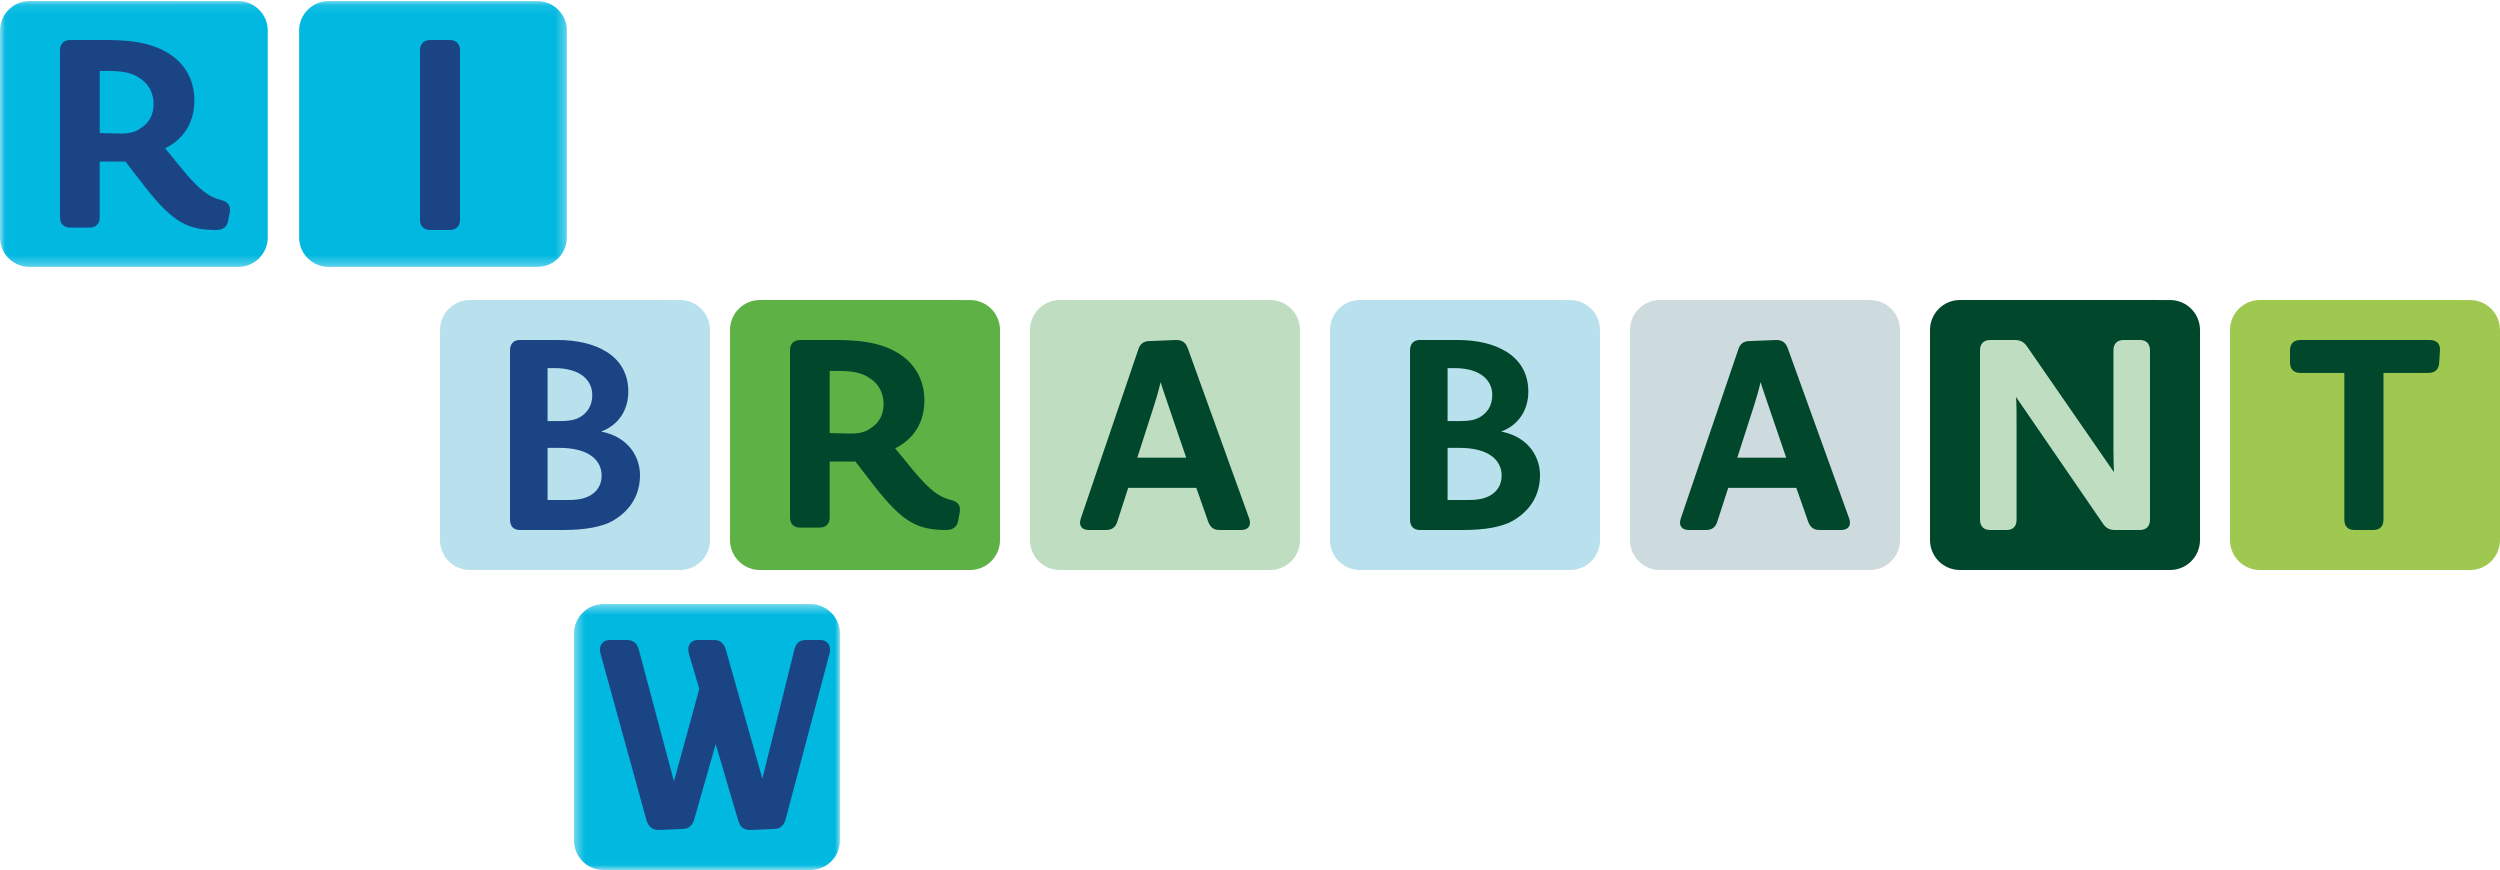<?xml version="1.0" encoding="UTF-8"?>
<svg xmlns="http://www.w3.org/2000/svg" xmlns:xlink="http://www.w3.org/1999/xlink" height="87" viewBox="0 0 250 87" width="250">
  <mask id="a" fill="#fff">
    <path d="m.399.406h26.593v26.568h-26.593z" fill="#fff" fill-rule="evenodd"></path>
  </mask>
  <mask id="b" fill="#fff">
    <path d="m.026.101h56.663v26.593h-56.663z" fill="#fff" fill-rule="evenodd"></path>
  </mask>
  <g fill="none" fill-rule="evenodd">
    <path d="m26.992 24.048c0 1.632-1.323 2.953-2.953 2.952h-20.692c-1.628 0-2.947-1.32-2.947-2.949v-20.69c0-1.633 1.319-2.952 2.947-2.955l20.692.003c1.63-.003 2.953 1.32 2.953 2.949z" fill="#00b8e0" mask="url(#a)" transform="translate(57 60)"></path>
    <path d="m74.994 83h-.005c-.621 0-.996-.317-1.18-.998l-2.24-7.593-2.137 7.492c-.178.658-.575.994-1.18.994l-2.399.105c-.611 0-1.003-.324-1.209-.989l-4.574-16.578c-.155-.548-.028-.884.106-1.067.12-.167.359-.365.81-.365h1.723c.613 0 .999.326 1.18.997l3.506 13.144 2.533-9.251-1.02-3.455c-.158-.559-.033-.893.099-1.075.119-.165.357-.361.816-.361h1.59c.604 0 1.001.336 1.18.997l3.643 12.869 3.184-12.838c.15-.68.54-1.028 1.159-1.028h1.436c.451 0 .689.198.81.364.133.184.26.519.105 1.069l-4.351 16.438c-.186.69-.565 1.024-1.158 1.024z" fill="#1b4484"></path>
    <path d="m56.689 23.743c0 1.632-1.332 2.953-2.973 2.951h-20.835c-1.639 0-2.967-1.319-2.967-2.948v-20.691c0-1.633 1.328-2.95 2.967-2.954l20.835.003c1.641-.003 2.973 1.318 2.973 2.948z" fill="#00b8e0" mask="url(#b)"></path>
    <path d="m26.775 23.743c0 1.632-1.332 2.953-2.973 2.951h-20.835c-1.639 0-2.967-1.319-2.967-2.948v-20.691c0-1.633 1.328-2.95 2.967-2.954l20.835.003c1.641-.003 2.973 1.318 2.973 2.948z" fill="#00b8e0" mask="url(#b)"></path>
    <path d="m43.054 23c-.675 0-1.054-.374-1.054-1.043v-16.913c0-.669.379-1.044 1.054-1.044h1.892c.675 0 1.054.374 1.054 1.044v16.913c0 .669-.378 1.043-1.054 1.043z" fill="#1b4484"></path>
    <path d="m130 54.004c0 1.657-1.342 2.999-2.998 2.996h-21.009c-1.653 0-2.993-1.34-2.993-2.993v-21.008c0-1.657 1.341-2.996 2.993-2.999l21.009.003c1.655-.003 2.998 1.339 2.998 2.993z" fill="#bfdec1"></path>
    <path d="m190 54.004c0 1.657-1.342 2.999-2.999 2.996h-21.009c-1.651 0-2.991-1.34-2.991-2.993v-21.008c0-1.657 1.34-2.996 2.991-2.999l21.009.003c1.657-.003 2.999 1.339 2.999 2.993z" fill="#cddbdf"></path>
    <path d="m160 54.004c0 1.657-1.342 2.999-2.997 2.996h-21.009c-1.652 0-2.994-1.34-2.994-2.993v-21.008c0-1.657 1.341-2.996 2.994-2.999l21.009.003c1.655-.003 2.997 1.339 2.997 2.993z" fill="#b9e1ed"></path>
    <path d="m71 54.004c0 1.657-1.343 2.999-2.998 2.996h-21.01c-1.652 0-2.992-1.34-2.992-2.993v-21.008c0-1.657 1.339-2.996 2.992-2.999l21.01.003c1.655-.003 2.998 1.339 2.998 2.993z" fill="#b9e1ed"></path>
    <path d="m220 54.004c0 1.657-1.342 2.999-2.998 2.996h-21.009c-1.652 0-2.993-1.34-2.993-2.993v-21.008c0-1.657 1.341-2.996 2.993-2.999l21.009.003c1.656-.003 2.998 1.339 2.998 2.993z" fill="#00472b"></path>
    <path d="m100 54.004c0 1.657-1.342 2.999-2.998 2.996h-21.011c-1.652 0-2.991-1.34-2.991-2.993v-21.008c0-1.657 1.339-2.996 2.991-2.999l21.011.003c1.656-.003 2.998 1.339 2.998 2.993z" fill="#5eb245"></path>
    <path d="m250 54.004c0 1.657-1.344 2.999-3 2.996h-21.009c-1.651 0-2.991-1.34-2.991-2.993v-21.008c0-1.657 1.341-2.996 2.991-2.999l21.009.003c1.656-.003 3 1.339 3 2.993z" fill="#9ec850"></path>
    <path d="m15.361 10.369c0-.872-.375-1.876-1.287-2.484-.885-.66-1.931-.793-3.353-.793h-.751v6.21s1.341.053 2.173.053c.724 0 1.448-.132 1.985-.582.751-.476 1.234-1.242 1.234-2.405zm7.457 11.706c-.107.582-.483.899-1.127.925-2.924 0-4.371-.714-7.269-4.413l-1.878-2.431h-2.575v5.576c0 .66-.375 1.03-1.046 1.03h-1.878c-.67 0-1.046-.37-1.046-1.03v-16.701c0-.66.376-1.031 1.046-1.031h3.621c3.112 0 5.15.502 6.733 1.717 1.395 1.11 2.039 2.617 2.039 4.334 0 1.955-.859 3.752-2.924 4.783l1.931 2.352c1.583 1.876 2.495 2.537 3.702 2.828.643.159.938.555.831 1.189z" fill="#1b4484"></path>
    <path d="m88.361 40.369c0-.872-.376-1.876-1.287-2.484-.885-.661-1.931-.793-3.353-.793h-.751v6.21s1.341.053 2.173.053c.724 0 1.448-.132 1.984-.582.751-.475 1.234-1.242 1.234-2.405zm7.456 11.707c-.107.581-.483.898-1.127.924-2.924 0-4.371-.713-7.269-4.413l-1.877-2.431h-2.575v5.576c0 .66-.375 1.03-1.046 1.03h-1.877c-.67 0-1.046-.37-1.046-1.03v-16.701c0-.66.376-1.031 1.046-1.031h3.621c3.112 0 5.15.502 6.732 1.718 1.395 1.11 2.039 2.616 2.039 4.333 0 1.956-.858 3.752-2.924 4.783l1.931 2.352c1.583 1.876 2.495 2.537 3.701 2.827.644.158.939.555.832 1.189z" fill="#00472b"></path>
    <path d="m55.925 44.785h-1.168v5.218h1.777c1.016 0 1.701-.053 2.386-.401.737-.374 1.244-1.071 1.244-2.034 0-1.499-1.219-2.783-4.24-2.783zm-.508-7.975h-.66v5.299h1.168c.965 0 1.524-.107 1.981-.348.812-.428 1.321-1.204 1.321-2.248 0-1.499-1.194-2.703-3.809-2.703zm5.891 15.254c-1.092.616-2.717.936-5.027.936h-4.291c-.635 0-.99-.374-.99-1.043v-16.913c0-.669.355-1.044.99-1.044h3.783c3.682 0 7.059 1.472 7.059 5.165 0 1.82-.965 3.345-2.717 3.987 2.92.588 3.885 2.729 3.885 4.362 0 1.793-.788 3.425-2.692 4.55z" fill="#1b4484"></path>
    <g fill="#00472b">
      <path d="m145.926 44.785h-1.168v5.218h1.777c1.016 0 1.701-.053 2.386-.401.737-.374 1.244-1.071 1.244-2.034 0-1.499-1.219-2.783-4.24-2.783zm-.508-7.975h-.66v5.299h1.168c.965 0 1.523-.107 1.98-.348.812-.428 1.321-1.204 1.321-2.248 0-1.499-1.193-2.703-3.809-2.703zm5.891 15.254c-1.092.616-2.717.936-5.027.936h-4.291c-.635 0-.99-.374-.99-1.043v-16.913c0-.669.355-1.044.99-1.044h3.783c3.682 0 7.059 1.472 7.059 5.165 0 1.82-.965 3.345-2.717 3.987 2.92.588 3.885 2.729 3.885 4.362 0 1.793-.787 3.425-2.692 4.55z"></path>
      <path d="m116.835 40.538c-.44-1.254-.75-2.242-.776-2.322-.026.08-.233 1.041-.647 2.322l-1.683 5.23h4.892zm5.125 12.462c-.595 0-.932-.268-1.139-.827l-1.191-3.389h-6.807l-1.087 3.362c-.181.587-.543.854-1.138.854h-1.708c-.725 0-1.061-.454-.802-1.174l5.746-16.892c.181-.561.543-.828 1.139-.828l2.64-.106c.595 0 .958.24 1.165.827l6.134 16.999c.259.694-.052 1.174-.802 1.174z"></path>
      <path d="m176.834 40.538c-.439-1.254-.75-2.242-.776-2.322-.026.08-.233 1.041-.647 2.322l-1.683 5.23h4.892zm5.125 12.462c-.595 0-.932-.268-1.139-.827l-1.19-3.389h-6.807l-1.088 3.362c-.181.587-.544.854-1.139.854h-1.708c-.725 0-1.061-.454-.802-1.174l5.746-16.892c.181-.561.543-.828 1.139-.828l2.64-.106c.595 0 .957.24 1.165.827l6.134 16.999c.259.694-.052 1.174-.802 1.174z"></path>
    </g>
    <path d="m215 51.957c0 .669-.366 1.043-1.018 1.043h-2.481c-.548 0-.914-.187-1.227-.669l-8.67-12.63c.052.588.052 1.605.052 2.89v9.366c0 .669-.339 1.043-.992 1.043h-1.646c-.653 0-1.018-.374-1.018-1.043v-16.913c0-.669.365-1.044 1.018-1.044h2.455c.548 0 .914.187 1.227.642l8.696 12.578c-.026-.589-.052-1.365-.052-2.275v-9.901c0-.669.366-1.044 1.018-1.044h1.62c.653 0 1.018.375 1.018 1.044z" fill="#bfdec1"></path>
    <path d="m243.915 36.302c-.053.642-.4.99-1.065.99h-4.501v14.665c0 .669-.346 1.043-1.039 1.043h-1.864c-.665 0-1.012-.374-1.012-1.043v-14.665h-4.395c-.666 0-1.039-.374-1.039-1.043v-1.204c0-.669.373-1.044 1.039-1.044h12.944c.692 0 1.065.401 1.012 1.07z" fill="#00472b"></path>
  </g>
</svg>
